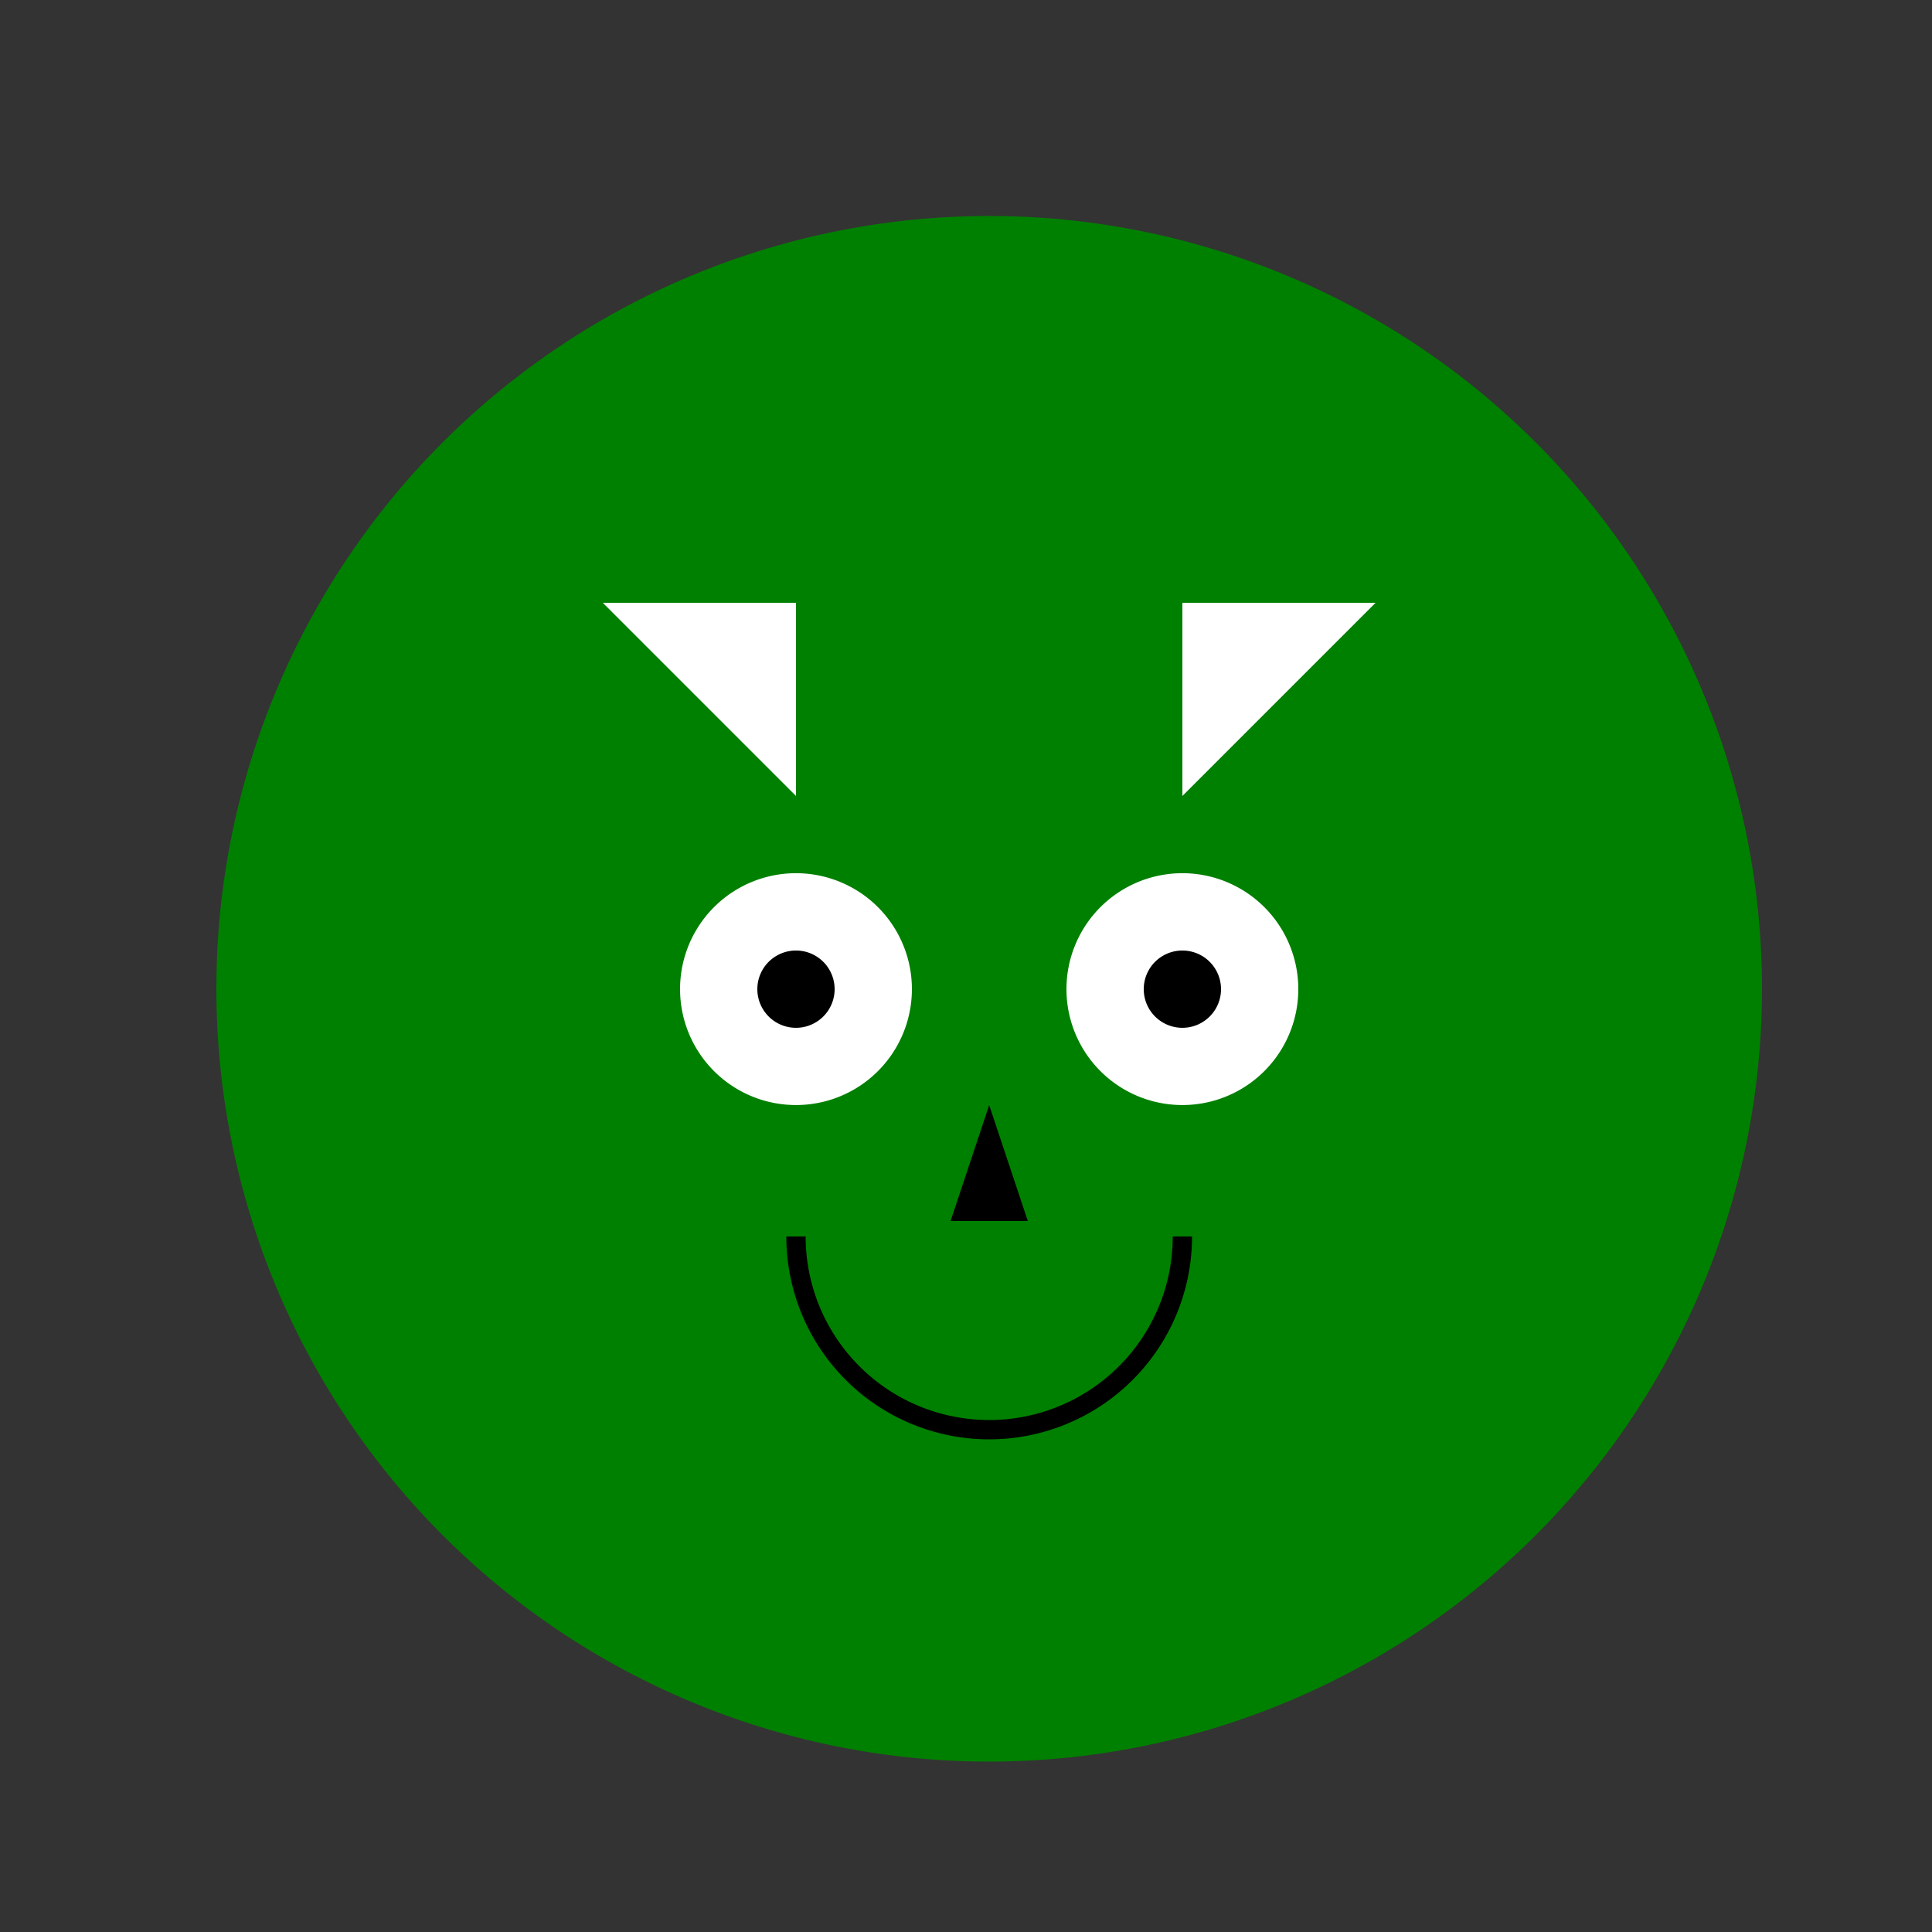 <!--

Generated by DrawGPT.
Free, open source, AI generated images in SVG, PNG, and HTML Canvas format.
https://drawgpt.ai

Created: 2023-11-08T02:36:20.314Z
Link: https://drawgpt.ai/prompt/118358/

-->
<svg xmlns="http://www.w3.org/2000/svg" xmlns:xlink="http://www.w3.org/1999/xlink" width="500" height="500"><rect width="100%" height="100%" fill="#333333" stroke="none"/><defs/><g><path fill="green" stroke="none" paint-order="stroke fill markers" d=" M 456 256 A 200 200 0 1 1 456 255.8 Z"/><path fill="white" stroke="none" paint-order="stroke fill markers" d=" M 156 156 L 206 156 L 206 206 Z"/><path fill="white" stroke="none" paint-order="stroke fill markers" d=" M 356 156 L 306 156 L 306 206 Z"/><path fill="white" stroke="none" paint-order="stroke fill markers" d=" M 236 256 A 30 30 0 1 1 236 255.97 Z"/><path fill="white" stroke="none" paint-order="stroke fill markers" d=" M 336 256 A 30 30 0 1 1 336 255.97 Z"/><path fill="black" stroke="none" paint-order="stroke fill markers" d=" M 216 256 A 10 10 0 1 1 216 255.99 Z"/><path fill="black" stroke="none" paint-order="stroke fill markers" d=" M 316 256 A 10 10 0 1 1 316 255.99 Z"/><path fill="black" stroke="none" paint-order="stroke fill markers" d=" M 256 286 L 246 316 L 266 316 Z"/><path fill="none" stroke="black" paint-order="fill stroke markers" d=" M 306 320 A 50 50 0 0 1 206 320" stroke-miterlimit="10" stroke-width="5" stroke-dasharray=""/></g></svg>